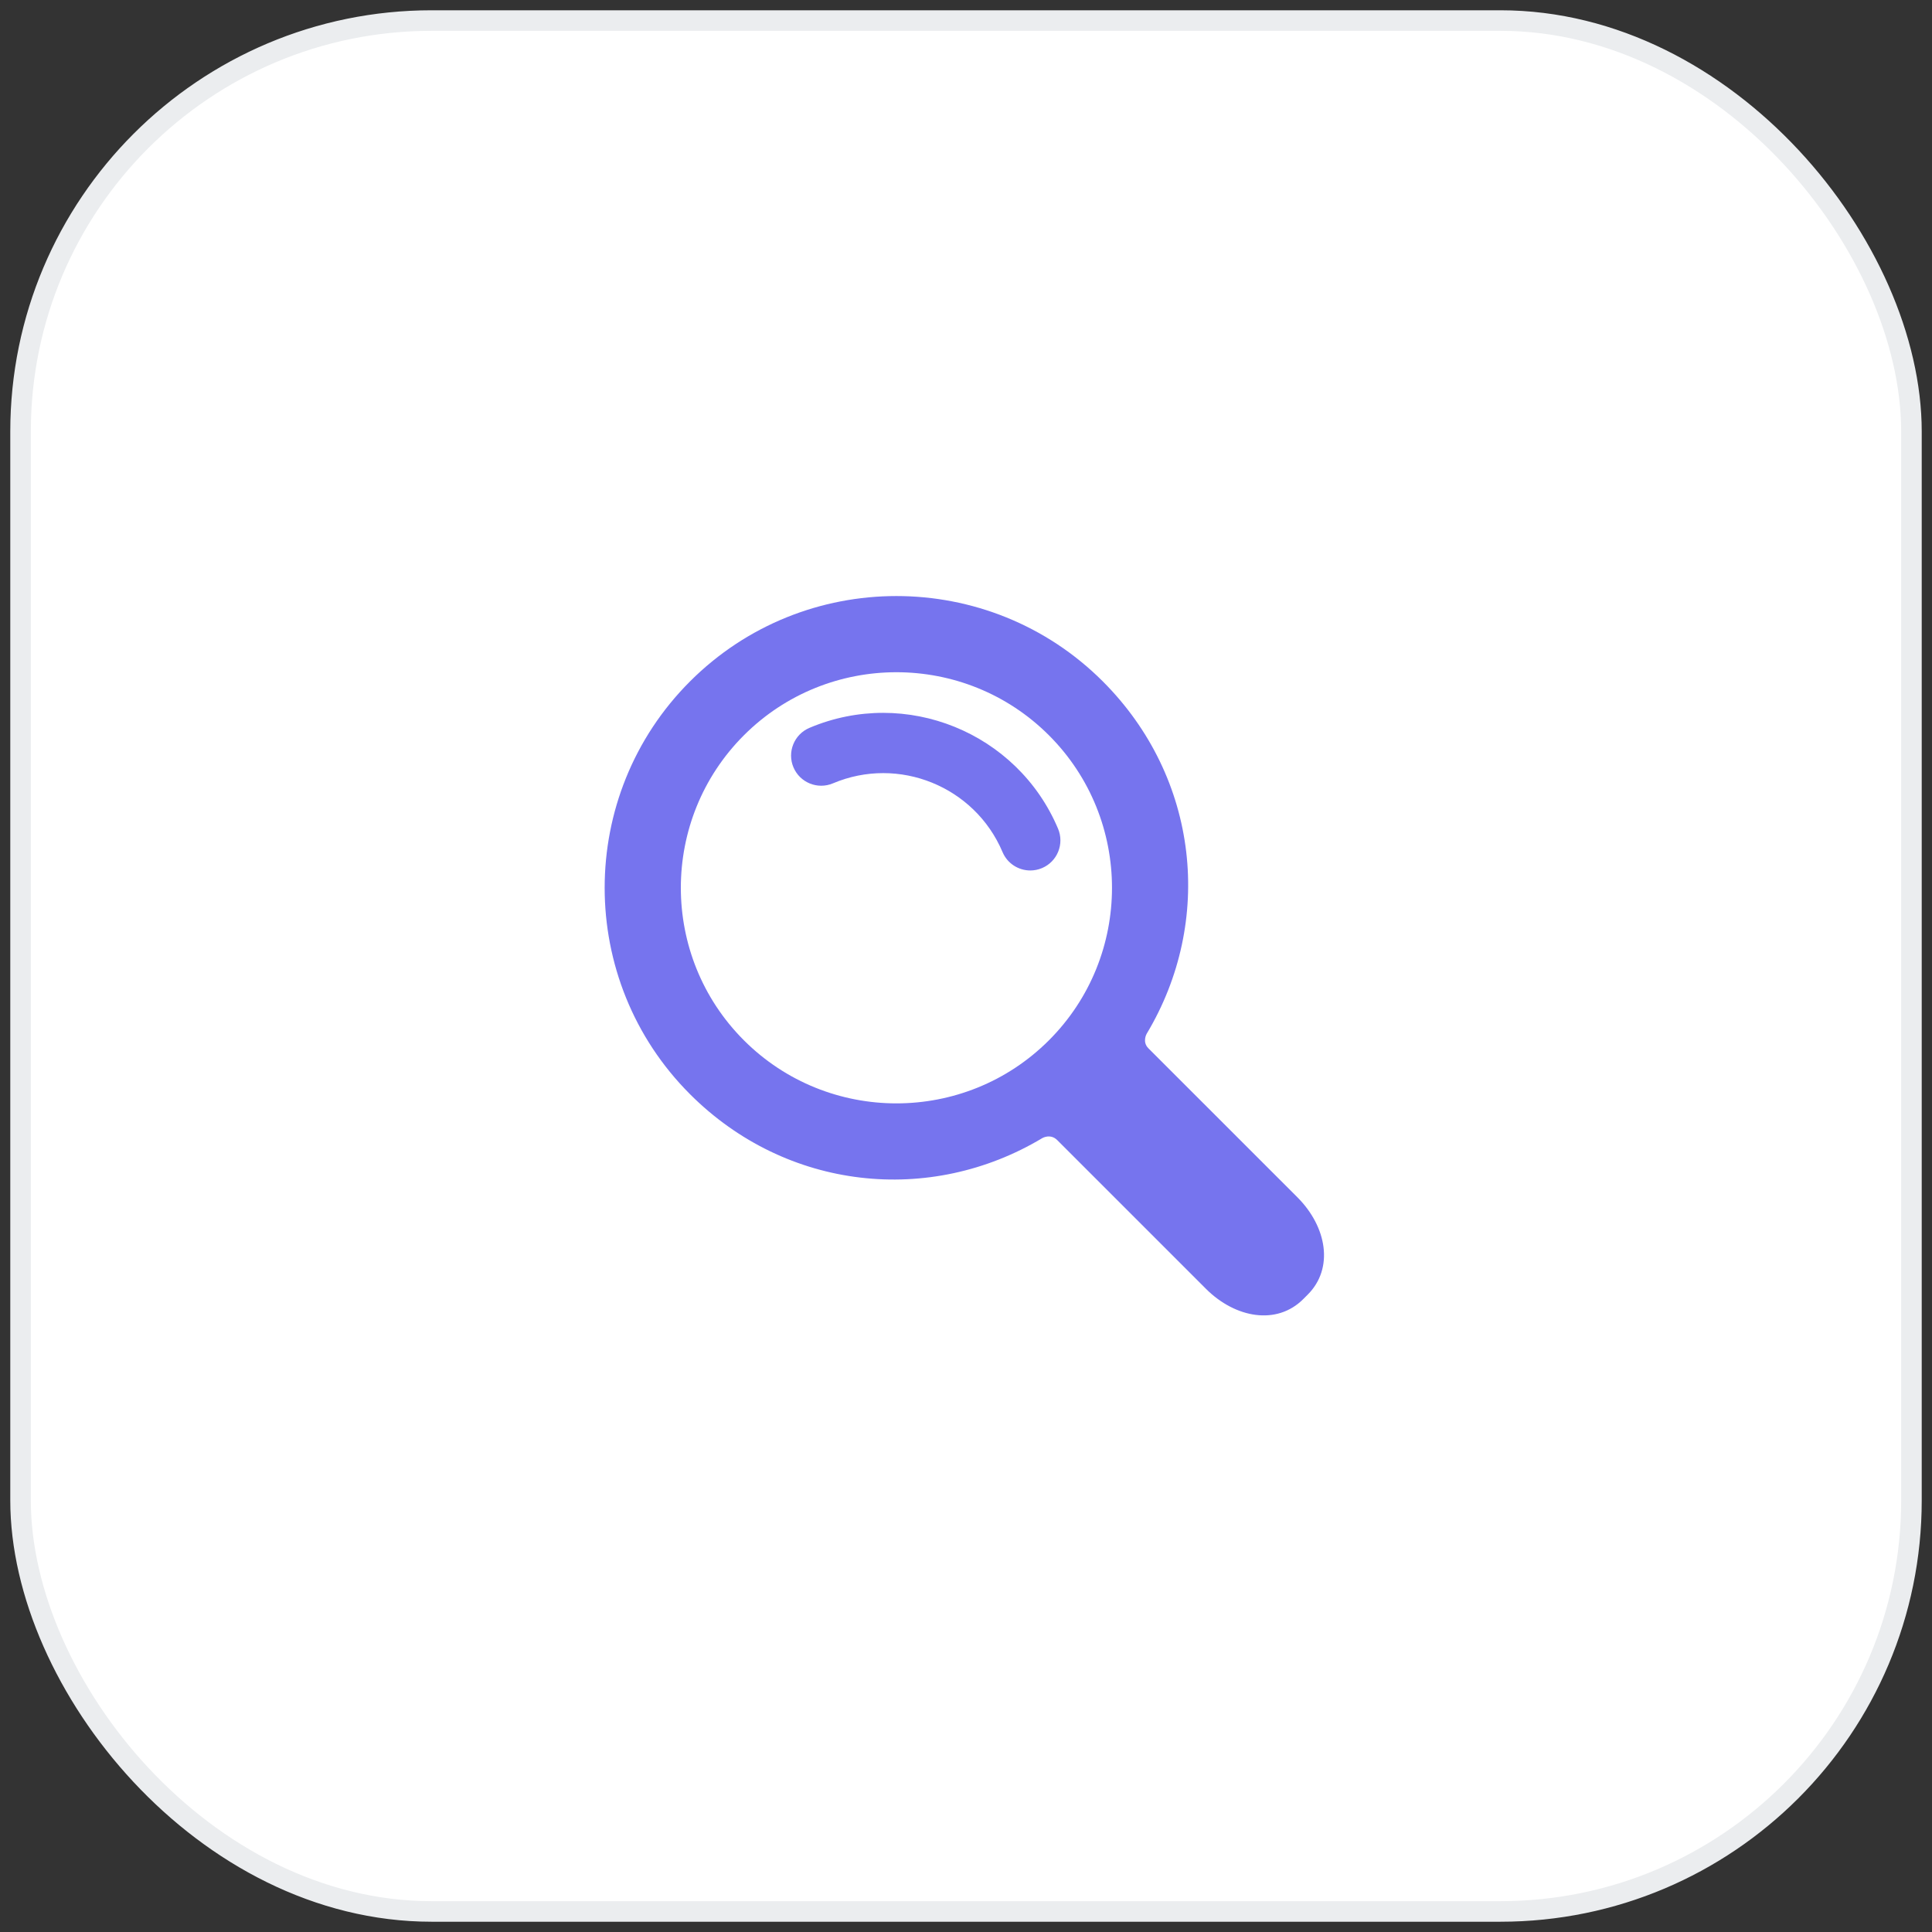 <svg width="94" height="94" viewBox="0 0 94 94" fill="none" xmlns="http://www.w3.org/2000/svg">
<rect x="0" y="0" width="94" height="94" fill="#333333" stroke="none"/>
<rect x="1" y="1" width="92" height="92" rx="20" fill="white" stroke="#EBEDEF"/>
<path d="M33.572 53.237C28.035 47.7 28.035 38.69 33.572 33.153C39.109 27.616 48.119 27.616 53.657 33.153C58.354 37.851 59.066 44.837 55.793 50.293C55.793 50.293 55.558 50.687 55.875 51.005C57.687 52.816 63.121 58.25 63.121 58.25C64.563 59.692 64.906 61.709 63.627 62.988L63.407 63.208C62.128 64.487 60.112 64.144 58.67 62.702C58.67 62.702 53.247 57.279 51.439 55.471C51.106 55.139 50.712 55.374 50.712 55.374C45.257 58.646 38.27 57.935 33.572 53.237ZM51.035 50.615C55.126 46.524 55.126 39.867 51.035 35.775C46.943 31.684 40.286 31.684 36.194 35.775C32.103 39.867 32.103 46.524 36.194 50.615C40.286 54.707 46.943 54.707 51.035 50.615Z" fill="#7674EE"/>
<path d="M50.128 42.352C50.319 42.352 50.512 42.315 50.699 42.236C51.444 41.921 51.793 41.061 51.477 40.315C49.495 35.629 44.069 33.43 39.384 35.413C38.638 35.729 38.29 36.589 38.605 37.334C38.921 38.08 39.781 38.428 40.526 38.113C43.723 36.76 47.425 38.261 48.778 41.457C49.014 42.017 49.557 42.352 50.128 42.352Z" fill="#7674EE"/>
</svg>
